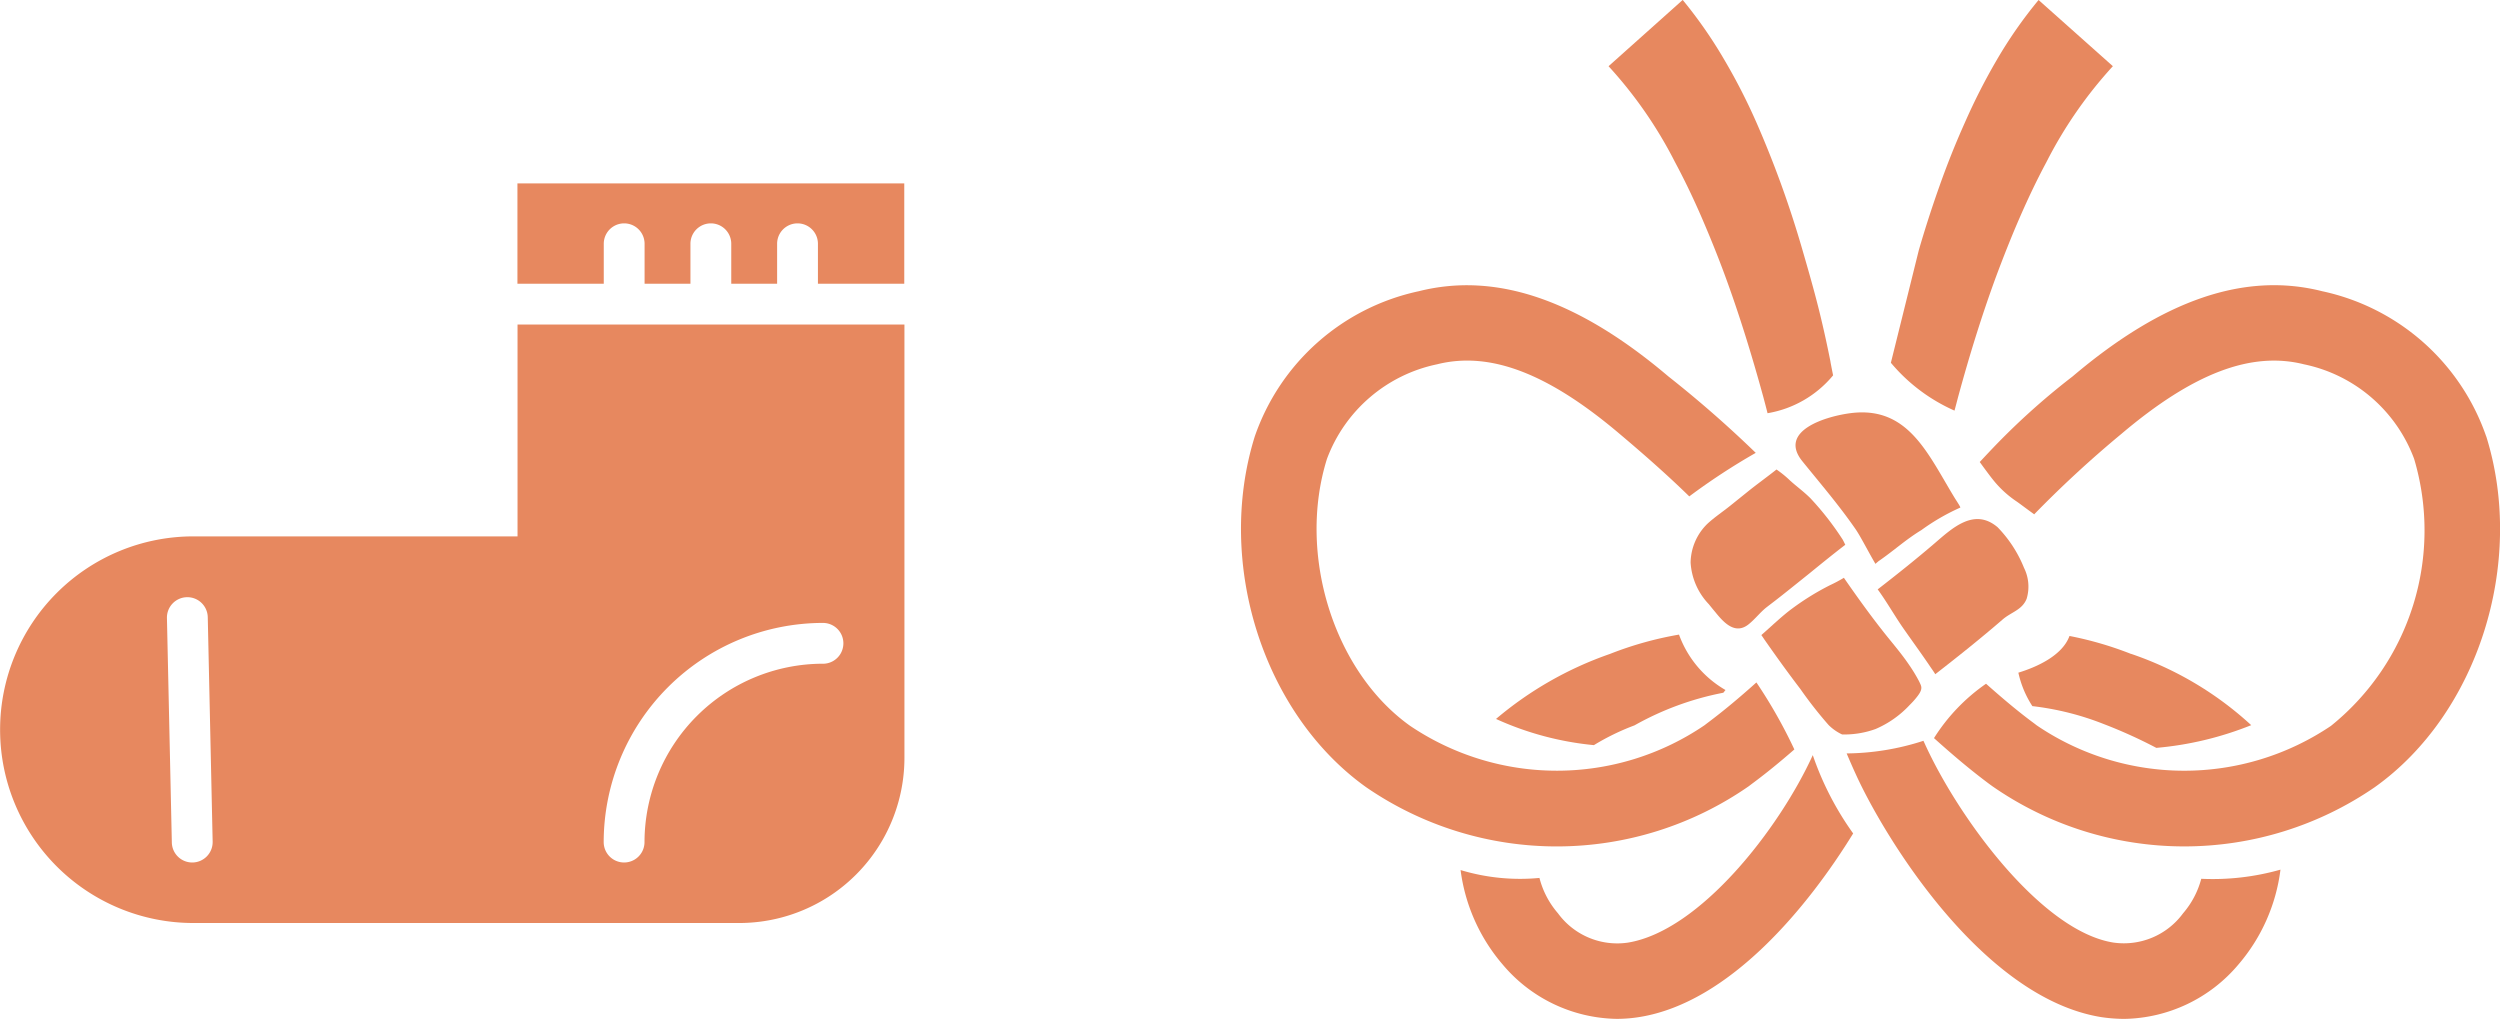 <svg xmlns="http://www.w3.org/2000/svg" width="102.163" height="41.636" viewBox="0 0 102.163 41.636">
  <g id="グループ_78" data-name="グループ 78" transform="translate(-279.795 -6544.317)">
    <g id="グループ_77" data-name="グループ 77">
      <path id="パス_3168" data-name="パス 3168" d="M56.61,11.092V9.459a.834.834,0,0,1,1.668,0v1.633h1.874V9.459a.834.834,0,0,1,1.668,0v1.633h1.874V9.459a.834.834,0,1,1,1.668,0v1.633h3.528v-4.1H53.082v4.1Z" transform="translate(247.858 6544.82)" fill="#e7885f"/>
      <path id="パス_3169" data-name="パス 3169" d="M69.311,8.334V16.99H56.066a7.9,7.9,0,1,0,0,15.8h22.3a6.753,6.753,0,0,0,6.756-6.752V8.334ZM56.035,30.317h-.017a.834.834,0,0,1-.834-.817l-.2-9.171a.834.834,0,0,1,1.668-.039l.2,9.176a.835.835,0,0,1-.817.851m25.756-8.123A7.3,7.3,0,0,0,74.5,29.483a.834.834,0,0,1-1.668,0,8.968,8.968,0,0,1,8.961-8.956.834.834,0,1,1,0,1.668" transform="translate(231.633 6549.246)" fill="#e7885f"/>
    </g>
    <g id="グループ_76" data-name="グループ 76">
      <path id="パス_3170" data-name="パス 3170" d="M76.443,12.428c-1.367,3-4.611,7.186-7.56,7.663a3,3,0,0,1-2.854-1.2,3.555,3.555,0,0,1-.756-1.444,8.393,8.393,0,0,1-3.223-.322,7.368,7.368,0,0,0,1.719,3.859,6.215,6.215,0,0,0,4.659,2.222,5.846,5.846,0,0,0,.945-.077c3.7-.6,6.9-4.543,8.72-7.5a12.362,12.362,0,0,1-1.65-3.2" transform="translate(277.432 6562.747)" fill="#e7885f"/>
      <path id="パス_3171" data-name="パス 3171" d="M81.023,24.192c-.662.593-1.328,1.156-2.02,1.672l-.1.077a10.725,10.725,0,0,1-12.029.026c-3.129-2.226-4.62-7.022-3.4-10.912a6.138,6.138,0,0,1,4.5-3.864c2.157-.542,4.53.361,7.461,2.845.907.765,1.917,1.646,2.845,2.553a26.6,26.6,0,0,1,2.716-1.779,46.676,46.676,0,0,0-3.571-3.124c-3.7-3.137-7.04-4.276-10.2-3.481a9.109,9.109,0,0,0-6.7,5.931c-1.616,5.17.34,11.337,4.556,14.342a13.745,13.745,0,0,0,15.627-.043l.125-.095c.6-.443,1.178-.92,1.741-1.41a20.324,20.324,0,0,0-1.551-2.738" transform="translate(270.548 6548.013)" fill="#e7885f"/>
      <path id="パス_3172" data-name="パス 3172" d="M80.213,17.93a3.549,3.549,0,0,1-.744,1.414,3,3,0,0,1-2.854,1.195c-2.957-.477-6.352-5.14-7.71-8.144l-.047-.1a10.427,10.427,0,0,1-3.137.516c.129.305.258.6.378.86,1.13,2.488,5.127,9.12,10.022,9.915a6.509,6.509,0,0,0,.95.073,6.222,6.222,0,0,0,4.659-2.222,7.354,7.354,0,0,0,1.719-3.877,10.15,10.15,0,0,1-3.236.374" transform="translate(289.538 6562.295)" fill="#e7885f"/>
      <path id="パス_3173" data-name="パス 3173" d="M89.118,14.136a9.109,9.109,0,0,0-6.7-5.931c-3.159-.8-6.5.344-10.2,3.481a28.906,28.906,0,0,0-3.481,3.163c.15-.163-.468.5-.314.335.2.279.468.636.516.692a4.27,4.27,0,0,0,.976.911c.056.034.408.3.731.533l-.013.017a45.412,45.412,0,0,1,3.576-3.3c2.935-2.484,5.308-3.387,7.465-2.845a6.128,6.128,0,0,1,4.5,3.864,10.257,10.257,0,0,1-3.4,10.912,10.726,10.726,0,0,1-12.021-.021l-.1-.077c-.679-.5-1.328-1.053-1.973-1.625a7.67,7.67,0,0,0-2.127,2.222c.726.653,1.478,1.294,2.269,1.882l.125.09a13.731,13.731,0,0,0,15.618.034c4.216-3,6.172-9.167,4.556-14.337" transform="translate(292.275 6548.013)" fill="#e7885f"/>
      <path id="パス_3174" data-name="パス 3174" d="M69.955,22.134a4.431,4.431,0,0,0,2.678-1.547c.013.069-.125-.623-.107-.559-.357-1.775-.627-2.785-1.139-4.543q-.38-1.322-.851-2.63t-1.036-2.6A24.257,24.257,0,0,0,68.193,7.7a18.513,18.513,0,0,0-1.706-2.454l-3.03,2.708a17.6,17.6,0,0,1,2.716,3.92c.391.731.756,1.491,1.092,2.269s.658,1.573.954,2.377c.593,1.612,1.1,3.266,1.56,4.942.06.223.12.451.176.675v0" transform="translate(282.072 6539.069)" fill="#e7885f"/>
      <path id="パス_3175" data-name="パス 3175" d="M72.179,5.248A18.151,18.151,0,0,0,70.469,7.7a25.056,25.056,0,0,0-1.3,2.553c-.387.86-.731,1.728-1.04,2.6s-.593,1.749-.847,2.63l-1.139,4.59a7.175,7.175,0,0,0,2.6,1.955c.052-.189.1-.378.15-.567.456-1.676.967-3.331,1.56-4.942.3-.8.615-1.6.954-2.377s.7-1.539,1.092-2.269a17.605,17.605,0,0,1,2.716-3.92Z" transform="translate(290.923 6539.069)" fill="#e7885f"/>
      <path id="パス_3176" data-name="パス 3176" d="M70.439,12.56a11.869,11.869,0,0,0-1.311-1.676c-.266-.262-.533-.456-.808-.7a4.39,4.39,0,0,0-.572-.468c-.305.245-.838.632-1.156.89l-.726.584c-.314.254-.649.473-.945.748a2.26,2.26,0,0,0-.683,1.582,2.69,2.69,0,0,0,.744,1.7c.09.112.18.223.271.331.357.443.817.928,1.362.486.262-.211.473-.494.739-.7.172-.133.417-.314,1-.782l.735-.589c.507-.413.984-.8,1.47-1.173-.043-.09-.09-.189-.116-.228" transform="translate(284.644 6553.787)" fill="#e7885f"/>
      <path id="パス_3177" data-name="パス 3177" d="M68.651,15.231c.61-.421,1.092-.868,1.723-1.251a8.784,8.784,0,0,1,1.59-.92c.03-.009-.15-.271-.223-.391-1.1-1.8-1.891-3.756-4.229-3.473-.988.12-3.017.709-2,1.968.744.92,1.5,1.8,2.175,2.776.215.314.49.868.812,1.418.052-.047.116-.1.15-.129" transform="translate(287.936 6552.001)" fill="#e7885f"/>
      <path id="パス_3178" data-name="パス 3178" d="M71.99,12.163a5.123,5.123,0,0,0-1.074-1.646c-.958-.812-1.852.039-2.579.662-.756.649-1.534,1.268-2.321,1.878.344.468.679,1.053,1.006,1.53.378.546.774,1.083,1.147,1.637.052.077.142.2.2.3.933-.726,1.857-1.461,2.751-2.235.357-.309.8-.387.984-.851a1.721,1.721,0,0,0-.116-1.276" transform="translate(290.511 6555.345)" fill="#e7885f"/>
      <path id="パス_3179" data-name="パス 3179" d="M71.426,15.134a2.65,2.65,0,0,0-.133-.271,6.329,6.329,0,0,0-.335-.542c-.245-.365-.52-.7-.8-1.044-.653-.8-1.255-1.637-1.844-2.484l-.034-.052a5.916,5.916,0,0,1-.563.3,10.619,10.619,0,0,0-1.547.954c-.417.305-.864.739-1.264,1.087.043.06.086.125.129.189.477.683.963,1.358,1.466,2.016a16.854,16.854,0,0,0,1.152,1.47,1.946,1.946,0,0,0,.554.387,3.756,3.756,0,0,0,1.367-.223,4.123,4.123,0,0,0,1.4-.988,3.267,3.267,0,0,0,.322-.365c.086-.116.193-.275.129-.43" transform="translate(286.867 6557.187)" fill="#e7885f"/>
      <path id="パス_3180" data-name="パス 3180" d="M71.671,13.659l.09-.112a4.314,4.314,0,0,1-1.9-2.265,14.275,14.275,0,0,0-2.824.791,14.6,14.6,0,0,0-4.654,2.656,12.52,12.52,0,0,0,4,1.07,9.694,9.694,0,0,1,1.659-.808,12.047,12.047,0,0,1,3.623-1.332" transform="translate(278.547 6558.968)" fill="#e7885f"/>
      <path id="パス_3181" data-name="パス 3181" d="M71.961,12.03a14.32,14.32,0,0,0-2.519-.735c-.3.825-1.388,1.285-2.089,1.5a4.113,4.113,0,0,0,.572,1.367,11.489,11.489,0,0,1,2.9.726,20.162,20.162,0,0,1,2.166.98,13.537,13.537,0,0,0,3.877-.928,13.774,13.774,0,0,0-4.908-2.914" transform="translate(294.923 6559.011)" fill="#e7885f"/>
    </g>
  </g>
</svg>
